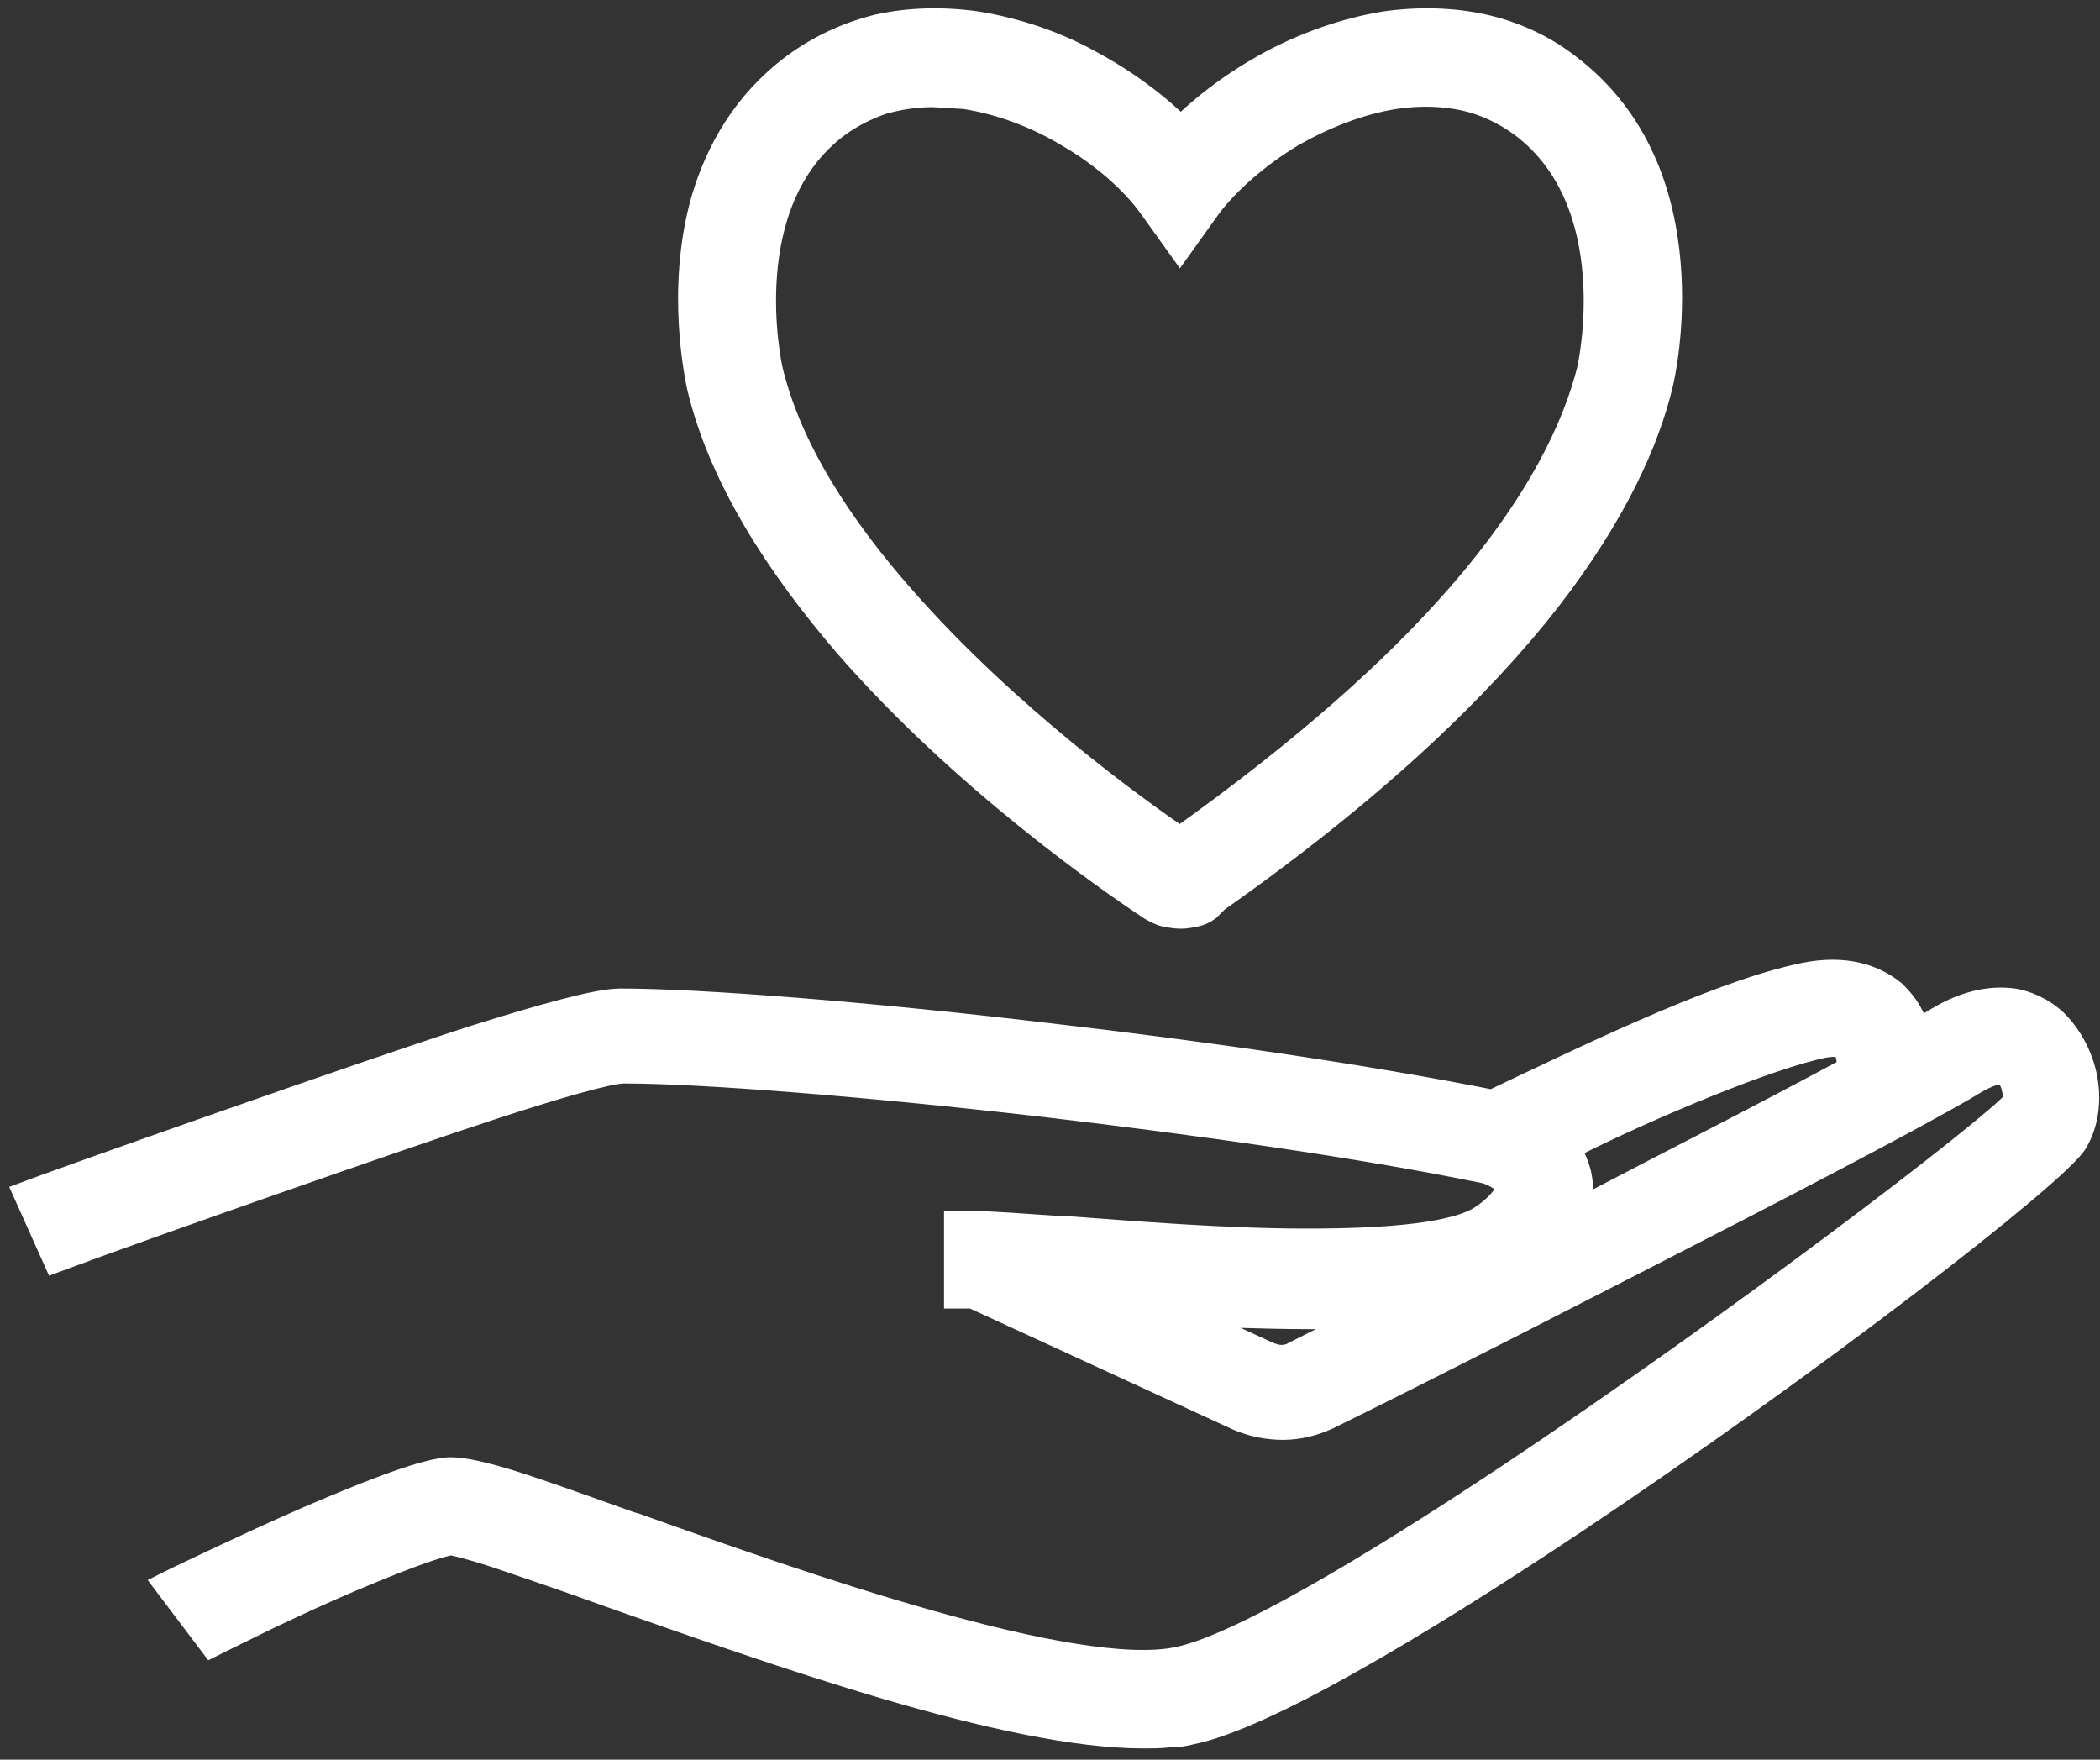 <svg width="74" height="62" viewBox="0 0 74 62" fill="none" xmlns="http://www.w3.org/2000/svg">
<rect x="0" y="0" width="74" height="62" fill="#333333" stroke="none"/>
<path fill-rule="evenodd" clip-rule="evenodd" d="M41.61 32.223C41.444 32.223 41.246 32.19 41.08 32.157C40.915 32.124 40.749 32.025 40.617 31.958C39.161 31 33.965 27.398 29.86 22.673C27.511 19.93 25.459 16.824 24.697 13.585C24.664 13.387 23.936 10.215 24.863 7.01C25.359 5.357 26.286 3.672 28.007 2.383C28.901 1.722 29.894 1.26 30.986 0.995C32.045 0.764 33.203 0.731 34.395 0.896C35.818 1.128 37.175 1.59 38.366 2.251C39.657 2.945 40.749 3.771 41.61 4.63C42.471 3.771 43.563 2.945 44.853 2.251C46.045 1.623 47.402 1.128 48.825 0.896C50.017 0.731 51.175 0.764 52.234 0.995C53.293 1.227 54.319 1.689 55.18 2.35C57.695 4.234 58.523 6.943 58.721 9.257C58.92 11.537 58.489 13.387 58.456 13.519C57.993 15.469 56.868 18.047 54.485 21.12C52.102 24.16 48.428 27.729 42.834 31.661L42.537 31.958C42.404 32.057 42.272 32.124 42.106 32.157C41.941 32.19 41.775 32.223 41.61 32.223ZM41.114 46.135L44.622 47.754C44.787 47.82 44.953 47.886 45.151 47.886C45.317 47.886 45.482 47.853 45.648 47.754L48.66 46.234L48.329 46.267C47.667 46.3 46.938 46.333 46.21 46.333C45.218 46.333 44.125 46.3 43 46.267L41.114 46.135ZM65.241 37.708C65.241 37.477 65.208 37.047 65.043 36.849C65.01 36.816 64.91 36.783 64.778 36.75C64.579 36.717 64.314 36.75 63.917 36.849C61.634 37.411 57.232 39.327 55.147 40.418C55.345 40.715 55.477 41.013 55.577 41.376C55.643 41.707 55.676 42.07 55.577 42.5L55.511 42.797C58.721 41.112 61.998 39.46 65.241 37.708ZM52.664 38.865C55.61 37.477 60.277 35.164 63.355 34.47C64.05 34.305 64.678 34.272 65.241 34.371C65.804 34.47 66.3 34.701 66.697 35.032C67.128 35.461 67.359 35.825 67.525 36.453L68.286 35.99C69.378 35.329 70.272 35.23 70.967 35.329C71.662 35.461 72.158 35.825 72.39 36.056C72.92 36.585 73.284 37.312 73.416 38.039C73.549 38.799 73.449 39.559 73.085 40.187C72.456 41.277 63.653 48.084 55.378 53.603C49.818 57.304 44.456 60.476 41.941 60.972C41.709 61.038 41.444 61.071 41.147 61.071C40.882 61.104 40.584 61.104 40.286 61.104C37.903 61.104 34.66 60.377 31.284 59.386C27.908 58.394 24.366 57.139 21.355 56.081C20.097 55.618 18.806 55.189 17.846 54.858C16.887 54.528 16.125 54.33 15.894 54.297C15.43 54.363 14.338 54.759 12.981 55.321C11.128 56.081 9.34 56.94 7.752 57.733L7.487 57.865L5.965 55.85L6.229 55.718C6.858 55.42 8.778 54.495 10.73 53.636C12.716 52.777 14.768 51.95 15.728 51.851C16.125 51.818 16.688 51.917 17.714 52.215C18.707 52.512 20.097 53.008 22.215 53.768L22.348 53.801C28.173 55.883 37.837 59.286 41.511 58.526C43.629 58.097 48.262 55.354 53.227 52.05C61.27 46.696 70.173 39.889 71.066 38.865C71.099 38.766 71.099 38.567 71.033 38.336C71 38.138 70.901 37.94 70.768 37.807C70.669 37.708 70.57 37.708 70.404 37.708C70.206 37.741 69.941 37.84 69.643 38.006C68.518 38.7 65.241 40.451 61.402 42.434C56.404 45.011 50.414 48.084 46.773 49.869C46.277 50.1 45.747 50.232 45.218 50.232C44.688 50.232 44.158 50.133 43.629 49.902L34.295 45.606H33.766V43.161H34.064C34.825 43.161 36.017 43.26 37.539 43.359H37.738C39.955 43.524 43.166 43.788 46.045 43.788C48.891 43.788 51.407 43.59 52.333 42.896C52.664 42.665 52.896 42.434 53.062 42.202C53.194 42.037 53.227 41.905 53.227 41.839C53.194 41.74 53.095 41.608 52.929 41.475C52.73 41.343 52.466 41.211 52.234 41.178C47.865 40.286 42.206 39.493 36.877 38.865C30.589 38.138 24.73 37.675 21.983 37.675C21.454 37.675 19.601 38.204 17.284 38.964C14.139 39.988 5.104 43.161 2.258 44.218L1.993 44.317L1 42.103L1.265 42.004C2.688 41.475 12.749 37.907 16.754 36.618C19.071 35.891 21.057 35.329 21.851 35.329C24.664 35.329 30.589 35.792 36.976 36.552C42.404 37.179 48.13 38.006 52.598 38.898L52.664 38.865ZM32.872 3.275C32.243 3.275 31.615 3.375 31.052 3.54C30.489 3.738 29.96 4.002 29.463 4.366C25.79 7.109 27.047 12.858 27.08 13.024C27.742 15.832 29.563 18.608 31.747 21.087C35.421 25.283 40.021 28.588 41.577 29.645C46.078 26.44 49.255 23.565 51.44 21.054C54.352 17.716 55.577 15.006 56.073 13.024C56.106 12.858 57.364 7.142 53.69 4.366C53.062 3.903 52.366 3.573 51.638 3.408C50.877 3.242 50.05 3.209 49.156 3.342C47.865 3.54 46.575 4.069 45.482 4.696C44.225 5.456 43.199 6.382 42.57 7.208L41.577 8.596L40.584 7.208C39.955 6.349 38.929 5.423 37.671 4.696C36.579 4.035 35.288 3.54 33.998 3.342L33.435 3.309L32.872 3.275Z" fill="white" stroke="white"/>
</svg>
